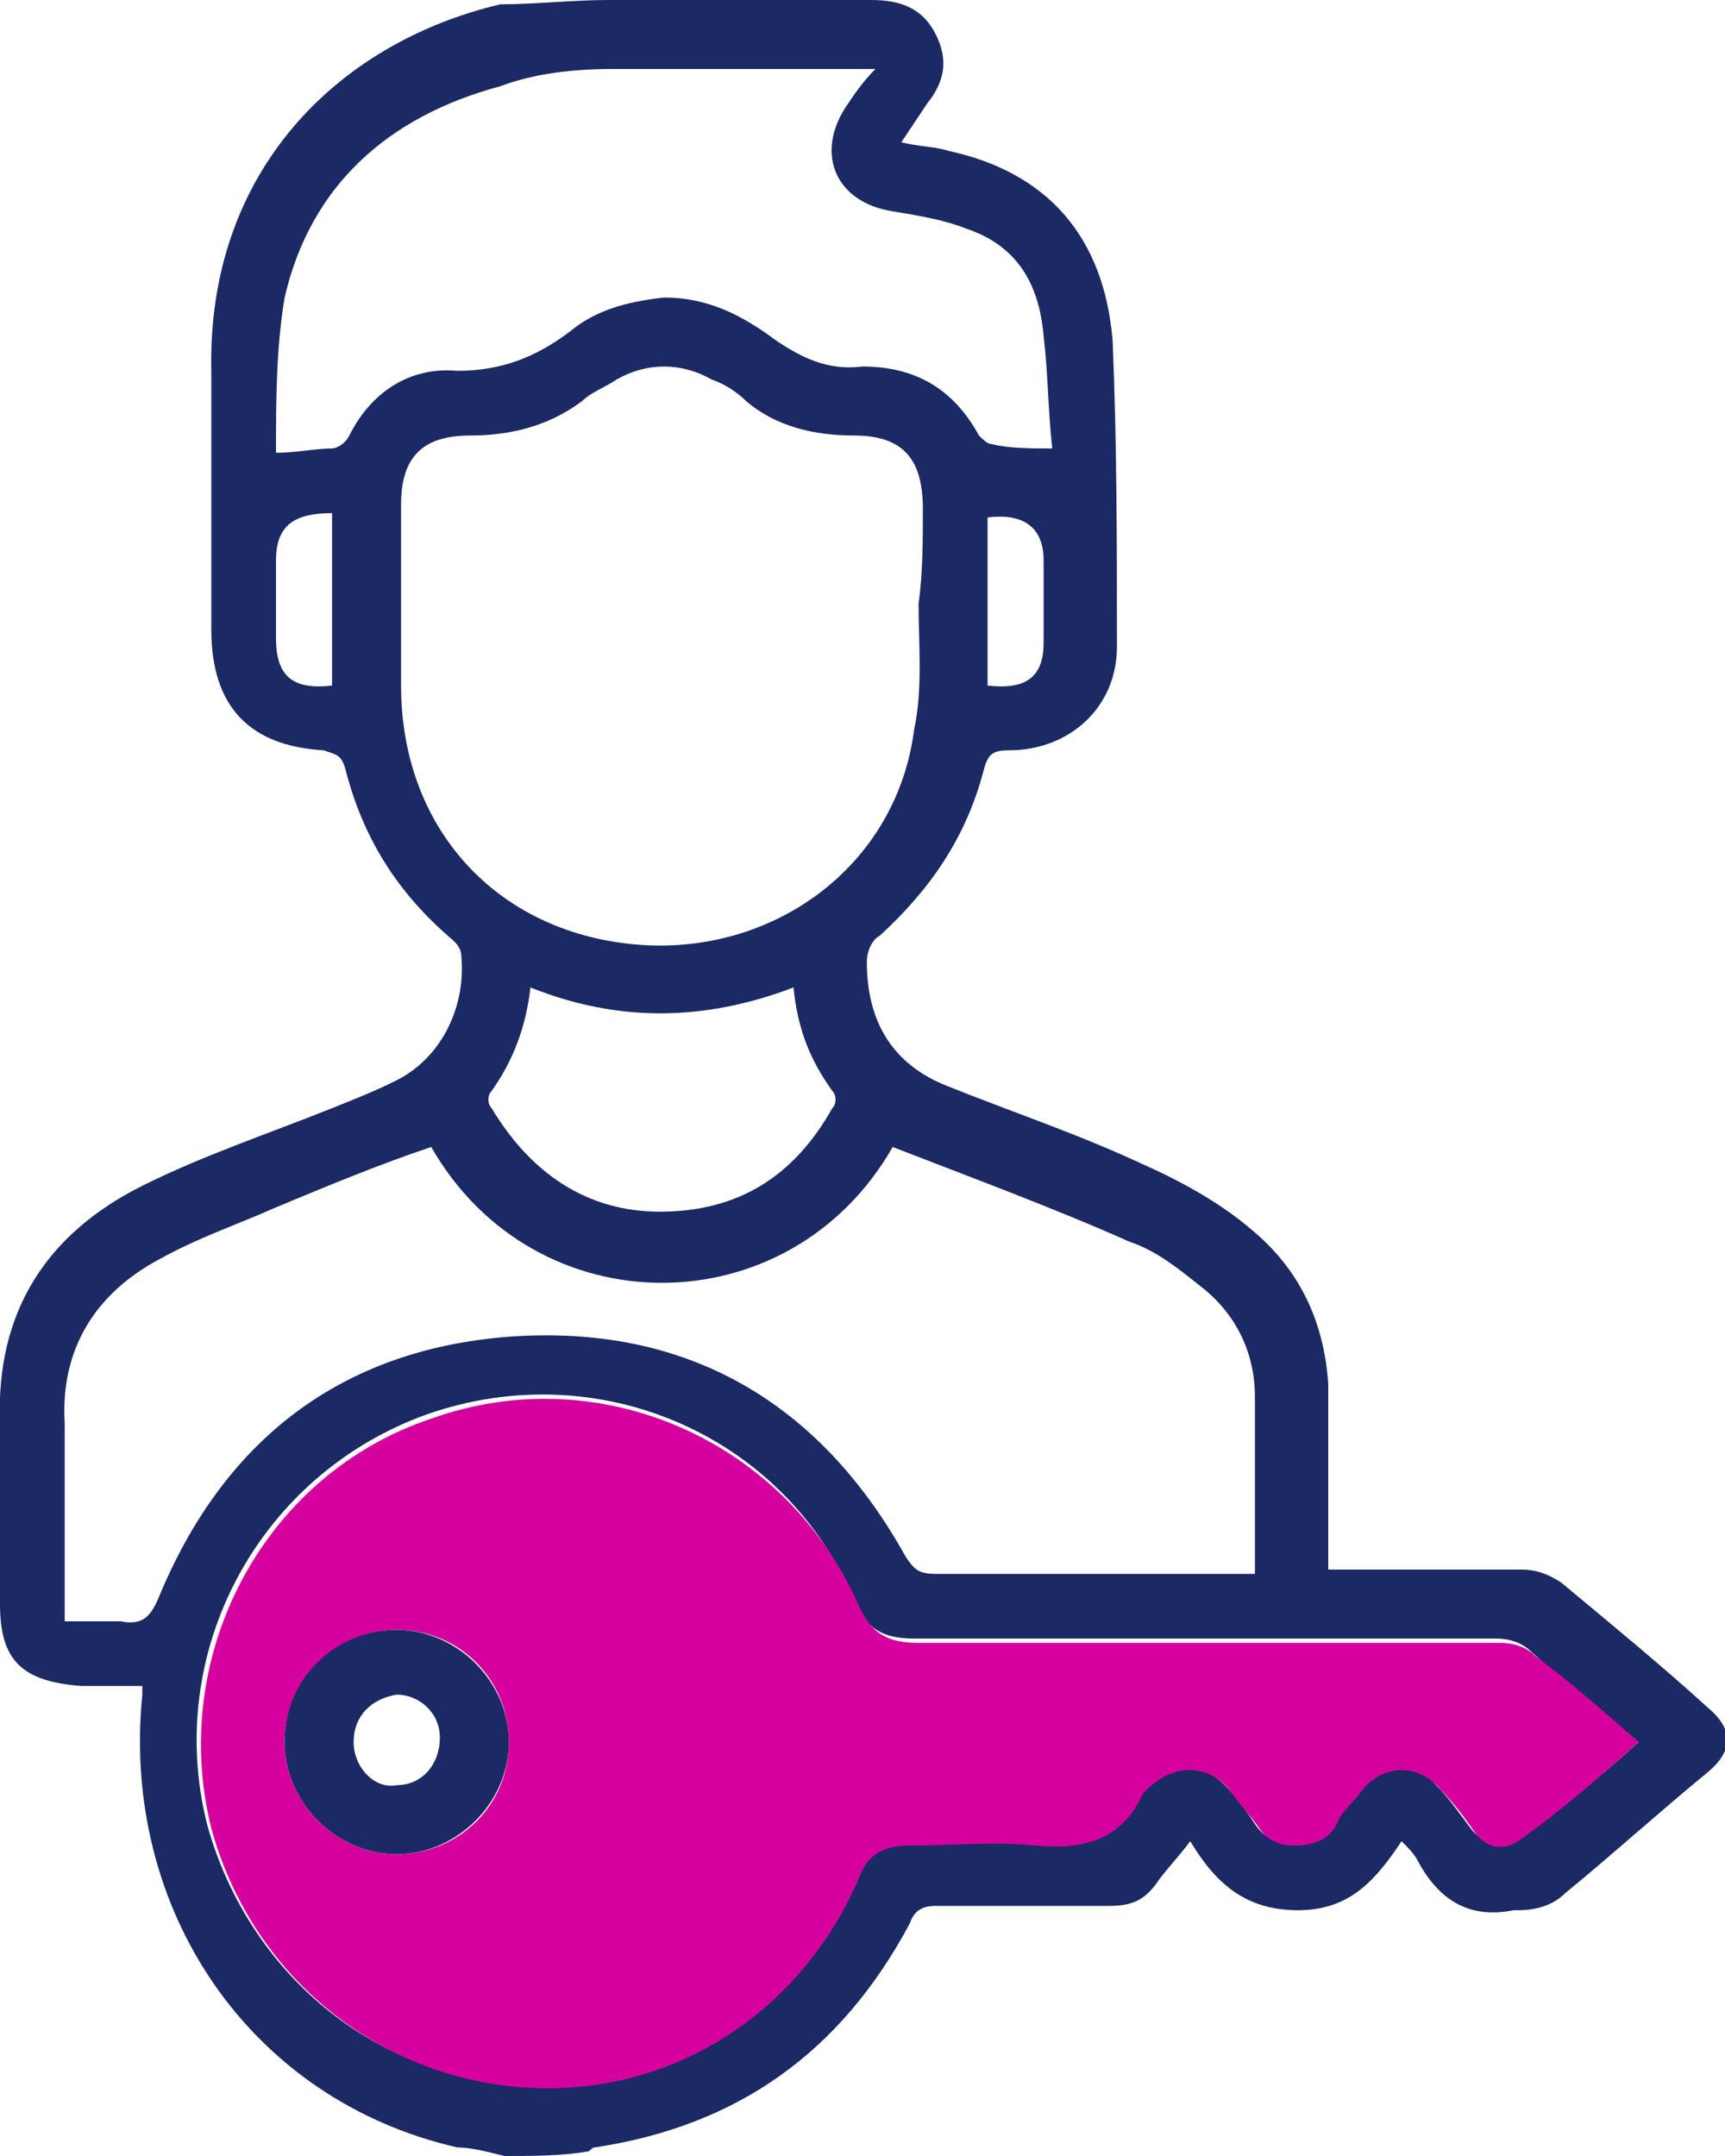 <svg xmlns="http://www.w3.org/2000/svg" xmlns:xlink="http://www.w3.org/1999/xlink" id="Layer_1" x="0px" y="0px" viewBox="0 0 40 50" style="enable-background:new 0 0 40 50;" xml:space="preserve"><style type="text/css">	.st0{fill:#1B2964;}	.st1{fill:#D6009E;}</style><g>	<path class="st0" d="M11.7,50c-0.4-0.1-0.8-0.2-1.1-0.2c-4.8-1.1-7.8-5.5-7.3-10.5c0,0,0-0.1,0-0.2c-0.5,0-0.9,0-1.4,0  C0.5,39,0,38.5,0,37.2c0-1.4,0-2.8,0-4.2c-0.1-2.6,1.1-4.4,3.3-5.5c1.4-0.7,2.9-1.2,4.4-1.8c0.5-0.2,1-0.4,1.4-0.6  c1.1-0.5,1.7-1.7,1.6-2.9c0-0.2-0.1-0.3-0.2-0.4c-1.3-1.1-2.1-2.4-2.5-4c-0.1-0.3-0.2-0.3-0.5-0.4c-1.7-0.1-2.6-1-2.6-2.8  c0-2,0-4,0-6c-0.1-4.6,2.9-7.6,6.7-8.5C12.4,0.1,13.3,0,14.1,0c2,0,4,0,6.1,0c0.7,0,1.2,0.2,1.5,0.8c0.3,0.6,0.2,1.1-0.2,1.6  c-0.2,0.3-0.4,0.6-0.6,0.9c0.4,0.1,0.8,0.1,1.1,0.2c2.3,0.5,3.6,2,3.8,4.4c0.1,2.4,0.1,4.7,0.1,7.1c0,1.4-1.1,2.4-2.5,2.4  c-0.4,0-0.5,0.1-0.6,0.5c-0.4,1.5-1.2,2.7-2.4,3.8c-0.2,0.1-0.3,0.4-0.3,0.6c0,1.4,0.6,2.4,1.9,2.9c1.5,0.6,3,1.1,4.5,1.8  c0.9,0.4,1.8,0.9,2.5,1.5c1.1,0.9,1.7,2.1,1.8,3.6c0,1.2,0,2.4,0,3.7c0,0.2,0,0.4,0,0.6c0.2,0,0.4,0,0.5,0c1.3,0,2.7,0,4,0  c0.3,0,0.6,0.1,0.9,0.3c1.2,1,2.3,1.9,3.4,2.9c0.6,0.5,0.6,1,0,1.5c-1.1,0.9-2.2,1.9-3.3,2.8c-0.3,0.3-0.7,0.4-1.1,0.4  c0,0-0.1,0-0.1,0c-1,0.2-1.7-0.2-2.2-1.1c-0.1-0.2-0.2-0.3-0.4-0.5c-0.6,0.9-1.2,1.6-2.4,1.6c-1.2,0-1.9-0.6-2.5-1.6  c-0.3,0.4-0.6,0.7-0.8,1c-0.3,0.4-0.6,0.5-1.1,0.5c-1.3,0-2.6,0-4,0c-0.3,0-0.5,0.1-0.6,0.4c-1.6,3-4,4.7-7.3,5.2  c-0.1,0-0.1,0.1-0.2,0.1C13,50,12.3,50,11.7,50z M38,40.4c-0.9-0.7-1.7-1.4-2.5-2.1C35.3,38.1,35,38,34.7,38c-4.5,0-9,0-13.5,0  c-0.7,0-1.1-0.2-1.4-0.9c-1.6-3.8-5.9-5.7-9.9-4.3c-3.9,1.4-6.1,5.5-5.1,9.5c0.9,3.3,3.7,5.8,7.1,6c3.4,0.3,6.5-1.6,7.9-4.8  c0.3-0.6,0.6-0.8,1.2-0.8c1,0,1.9-0.1,2.9,0c1.1,0.1,2-0.1,2.5-1.2c0,0,0-0.1,0.1-0.1c0.5-0.6,1.3-0.6,1.9,0  c0.3,0.3,0.5,0.6,0.7,0.9c0.2,0.3,0.4,0.4,0.8,0.4c0.4,0,0.8-0.1,1-0.5c0.2-0.3,0.4-0.5,0.6-0.8c0.5-0.6,1.3-0.6,1.8,0  c0.3,0.3,0.5,0.6,0.8,1c0.3,0.4,0.7,0.4,1,0.2C36.2,42,37.1,41.2,38,40.4z M10,26.6c-1.2,0.4-2.4,0.9-3.6,1.4  c-0.9,0.4-1.8,0.7-2.7,1.2c-1.5,0.8-2.3,2.1-2.2,3.8c0,1.3,0,2.7,0,4.1c0,0.2,0,0.3,0,0.5c0.5,0,0.9,0,1.3,0  c0.5,0.1,0.7-0.1,0.9-0.6c1.5-3.6,4.2-5.7,8.1-6c4.1-0.3,7.2,1.5,9.2,5.1c0.2,0.3,0.3,0.4,0.7,0.4c2.3,0,4.6,0,6.9,0  c0.2,0,0.3,0,0.5,0c0-1.4,0-2.7,0-4.1c0-1.1-0.5-2-1.3-2.6c-0.5-0.4-1-0.8-1.6-1c-1.8-0.8-3.7-1.5-5.5-2.2  C18.3,30.8,12.4,30.8,10,26.6z M21.3,14C21.3,14,21.3,14,21.3,14c0.1-0.7,0.1-1.5,0.1-2.2c0-1.2-0.5-1.7-1.6-1.7  c-0.9,0-1.8-0.2-2.5-0.8c-0.2-0.2-0.5-0.4-0.8-0.5c-0.7-0.4-1.5-0.4-2.2,0C14,9,13.7,9.1,13.5,9.3c-0.8,0.6-1.7,0.8-2.6,0.8  c-1.1,0-1.6,0.5-1.6,1.6c0,1.4,0,2.8,0,4.2c0,3.3,2.2,5.7,5.4,6c3.2,0.3,6.1-1.8,6.5-5C21.4,16,21.3,14.9,21.3,14z M6.4,10.5  c0.5,0,0.9-0.1,1.3-0.1c0.1,0,0.3-0.1,0.4-0.3c0.5-1,1.4-1.6,2.5-1.5c1,0,1.8-0.3,2.6-0.9c0.6-0.5,1.3-0.7,2.2-0.8  c1,0,1.8,0.4,2.6,1c0.6,0.4,1.2,0.7,2,0.6c1.2,0,2.1,0.5,2.7,1.6c0.1,0.1,0.2,0.2,0.3,0.2c0.4,0.1,0.9,0.1,1.4,0.1  c-0.1-0.9-0.1-1.8-0.2-2.6c-0.1-1.2-0.6-2.1-1.8-2.5c-0.5-0.2-1.1-0.3-1.7-0.4c-1.3-0.2-1.8-1.3-1.1-2.4c0.2-0.3,0.4-0.6,0.7-0.9  c-0.2,0-0.2,0-0.3,0c-1.9,0-3.9,0-5.8,0c-0.9,0-1.8,0.1-2.6,0.4C9,2.7,7.2,4.3,6.6,6.9C6.4,8.1,6.4,9.3,6.4,10.5z M18.4,22.9  c-2.1,0.8-4.1,0.8-6.1,0c-0.1,0.9-0.4,1.7-0.9,2.4c-0.1,0.1-0.1,0.3,0,0.4c0.9,1.5,2.2,2.4,3.9,2.4c1.8,0,3.1-0.8,4-2.4  c0.1-0.1,0.1-0.3,0-0.4C18.8,24.6,18.5,23.9,18.4,22.9z M22.9,15.9c0.9,0.1,1.3-0.2,1.3-1c0-0.6,0-1.3,0-1.9c0-0.8-0.5-1.1-1.3-1  C22.9,13.3,22.9,14.6,22.9,15.9z M7.7,15.9c0-1.3,0-2.7,0-4c-0.9,0-1.3,0.3-1.3,1.1c0,0.6,0,1.2,0,1.8C6.4,15.7,6.8,16,7.7,15.9z"></path>	<path class="st1" d="M38,40.4c-0.9,0.8-1.8,1.6-2.8,2.3c-0.3,0.2-0.7,0.2-1-0.2c-0.2-0.3-0.5-0.7-0.8-1c-0.5-0.6-1.3-0.6-1.8,0  c-0.2,0.3-0.5,0.5-0.6,0.8c-0.2,0.4-0.6,0.5-1,0.5c-0.3,0-0.6-0.1-0.8-0.4c-0.2-0.3-0.5-0.6-0.7-0.9c-0.5-0.6-1.3-0.6-1.9,0  c0,0,0,0-0.1,0.1c-0.5,1.1-1.4,1.3-2.5,1.2c-0.9-0.1-1.9,0-2.9,0c-0.6,0-1,0.2-1.2,0.8c-1.4,3.2-4.5,5.1-7.9,4.8  c-3.4-0.3-6.2-2.7-7.1-6c-1-4,1.2-8.2,5.1-9.5c3.9-1.4,8.2,0.5,9.9,4.3c0.3,0.7,0.7,0.9,1.4,0.9c4.5,0,9,0,13.5,0  c0.3,0,0.6,0.1,0.8,0.3C36.4,39,37.2,39.7,38,40.4z M11.8,40.4c0-1.4-1.1-2.6-2.6-2.6c-1.4,0-2.6,1.2-2.6,2.6  c0,1.4,1.2,2.6,2.6,2.6C10.6,43,11.8,41.9,11.8,40.4z"></path>	<path class="st0" d="M11.8,40.4c0,1.4-1.2,2.6-2.6,2.6c-1.4,0-2.6-1.2-2.6-2.6c0-1.5,1.2-2.6,2.6-2.6C10.6,37.8,11.8,39,11.8,40.4z   M8.2,40.4c0,0.6,0.5,1.1,1,1c0.6,0,1-0.5,1-1.1c0-0.6-0.5-1-1-1C8.6,39.4,8.2,39.8,8.2,40.4z"></path></g></svg>